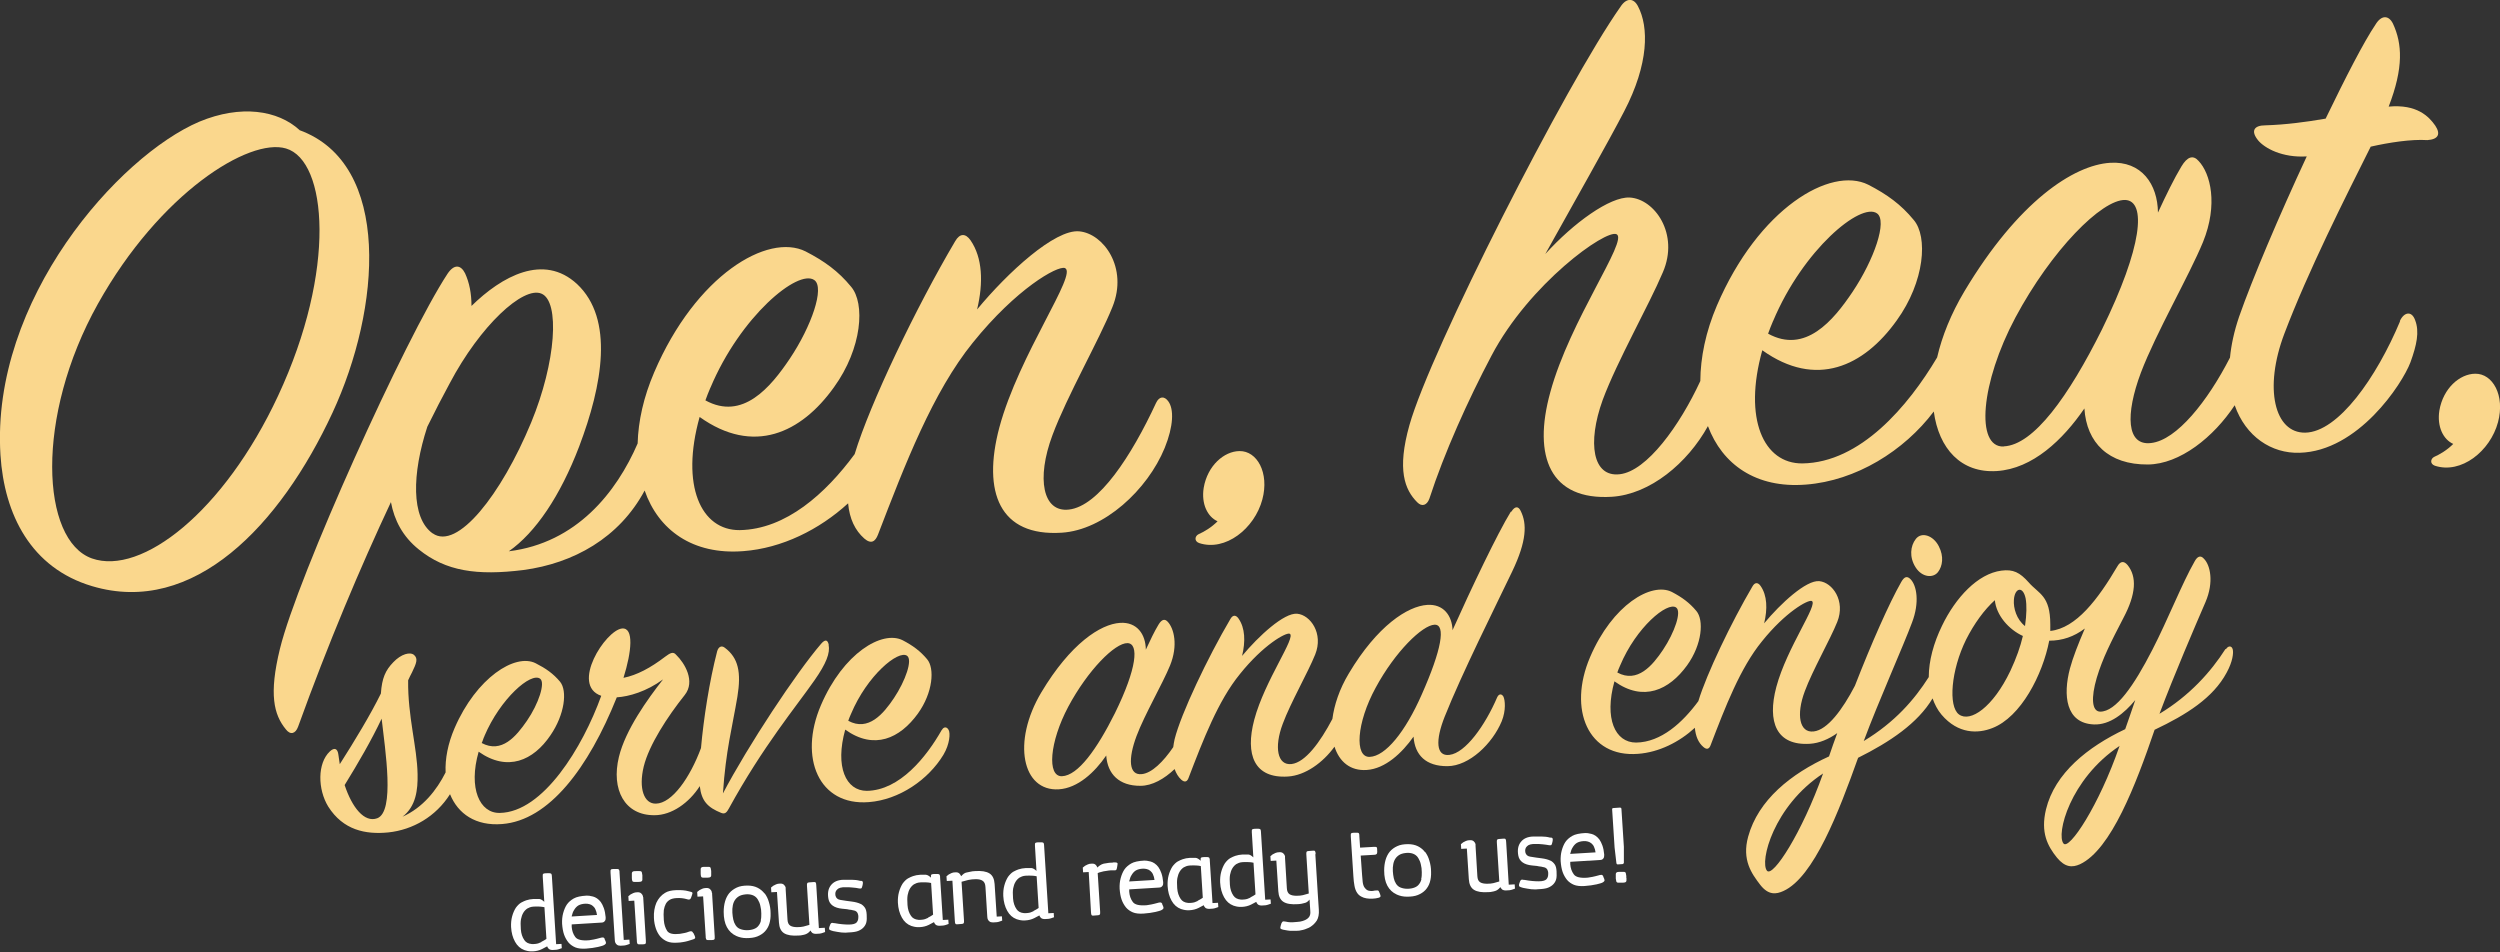 <?xml version="1.0" encoding="UTF-8"?><svg id="b" xmlns="http://www.w3.org/2000/svg" viewBox="0 0 164.16 62.51"><rect x="0" y="0" width="164.16" height="62.51" fill="#333333" stroke="none"/><defs><style>.d{fill:#fad78d;}.d,.e{stroke-width:0px;}.e{fill:#fff;}</style></defs><g id="c"><path class="d" d="m19.67,8.54c-1.43-1.31-3.86-1.68-6.58-.55C7.8,10.24-.61,19.67.03,29.87c.25,3.93,2.01,7.43,6.02,8.62,6.67,1.99,12.35-4,15.78-11.38,3.18-6.84,3.93-16.36-2.18-18.57Zm-1.41,17.45c-3.56,7.63-8.97,11.82-12.22,10.68-3.34-1.18-3.76-9.29.39-16.72,4.07-7.28,9.94-10.92,12.35-10.2,2.7.79,3.34,7.97-.52,16.24Z"/><path class="d" d="m69.71,34.98c2.78-.17,5.64-2.81,6.77-5.57.58-1.43.61-2.54.24-3.05-.26-.37-.6-.35-.81.1-1.61,3.47-3.76,6.78-5.72,7-1.72.2-2.15-2.03-1.08-4.89.95-2.56,3.07-6.25,3.94-8.42,1.04-2.57-.59-4.82-2.19-4.96-1.6-.14-4.69,2.7-6.7,5.13.42-1.76.36-3.39-.43-4.54-.32-.46-.7-.48-1.01.06-2.57,4.35-5.6,10.67-6.6,13.98-1.9,2.58-4.51,4.94-7.55,4.99-2.55.02-3.89-2.93-2.63-7.43,3.53,2.52,6.66,1.07,8.82-1.95,1.86-2.57,2.06-5.52,1.12-6.61-.83-1.01-1.74-1.67-2.98-2.31-2.48-1.24-7.21,1.56-9.94,7.93-.7,1.63-1.05,3.21-1.09,4.68-1.39,3.21-4.01,6.53-8.46,7.08,1.75-1.22,3.38-3.63,4.62-6.88,1.53-4.04,2.31-8.37-.14-10.67-2.2-2.03-4.94-.51-6.93,1.44,0-.82-.14-1.53-.42-2.14-.28-.56-.71-.63-1.15.02-2.77,4.21-9.86,19.91-11.01,24.64-.73,2.98-.4,4.31.38,5.27.31.41.64.3.81-.15,1.97-5.46,4.1-10.5,6.1-14.76.22,1.19.77,2.26,1.83,3.11,1.77,1.43,3.81,1.73,6.87,1.35,3.28-.44,6.29-2.1,7.96-5.22.9,2.59,3.15,4.24,6.48,3.98,2.53-.19,4.99-1.41,6.88-3.14.09,1.02.46,1.78,1.06,2.31.46.4.73.19.9-.25,1.78-4.63,3.6-9.36,6.23-12.61,2.86-3.55,5.55-5.06,6.04-4.9.89.33-3.01,5.67-4.3,10.47-1.13,4.26.02,7.17,4.09,6.91Zm-23.06-9.52c1.97-4.69,5.76-7.82,6.82-7.07.7.49-.19,3.04-1.6,5.15-1.28,1.91-3.11,4.09-5.55,2.75.08-.25.21-.54.33-.84Zm-18.25,9.56c-1.41-1.02-1.35-3.91-.34-7,.51-1.04.98-1.94,1.46-2.83,2.02-3.83,4.84-6.41,6.03-5.91,1.23.5.96,4.51-.67,8.46-1.96,4.74-4.86,8.43-6.47,7.28Z"/><path class="d" d="m78.74,35.66c1.72.57,3.64-.95,4.15-2.86.47-1.76-.35-3.2-1.5-3.18-1.01.01-2.1.95-2.35,2.41-.17,1.07.26,1.91.91,2.2-.41.41-.87.68-1.25.85-.23.11-.31.45.04.58Z"/><path class="d" d="m157.6,21.09c-1.55,3.7-4.06,7.28-6.23,7.32-2.02.03-2.73-2.91-1.37-6.5,1.57-4.14,4.01-8.96,5.67-12.28,1.19-.27,2.66-.5,3.72-.43.72-.05.89-.39.52-.95-.42-.6-1.2-1.42-3.06-1.25.99-2.56.89-4.14.28-5.45-.28-.56-.76-.58-1.15.07-.75,1.11-1.95,3.44-3.27,6.17-1.28.22-2.62.4-3.96.44-.72,0-.99.35-.47.99.42.5,1.56,1.15,3.19,1.05-1.82,3.91-3.58,8.06-4.44,10.52-.33.97-.52,1.86-.6,2.69-1.47,2.87-3.5,5.42-5.18,5.61-1.62.2-1.7-1.87-.67-4.62.99-2.61,3.16-6.35,4.08-8.58,1-2.47.49-4.5-.29-5.32-.36-.41-.74-.29-1.13.36-.48.8-.99,1.84-1.54,3.03-.02-1.87-1.08-3.4-3.14-3.27-2.4.15-6.04,2.54-9.57,8.44-.88,1.48-1.47,2.95-1.79,4.34-1.9,3.2-5.04,6.91-8.85,6.96-2.55.02-3.89-2.93-2.63-7.43,3.53,2.52,6.66,1.07,8.82-1.95,1.86-2.57,2.06-5.52,1.12-6.61-.83-1.01-1.74-1.67-2.98-2.31-2.48-1.24-7.21,1.56-9.94,7.93-.74,1.73-1.08,3.42-1.09,4.96-1.35,2.92-3.51,5.92-5.29,6.12-1.77.21-2.15-2.03-1.12-4.88.95-2.56,3.03-6.2,3.95-8.38,1.09-2.52-.54-4.82-2.18-4.91-1.3-.06-3.69,1.67-5.54,3.71,1.86-3.34,4.15-7.38,5.18-9.37,1.63-3.13,1.62-5.54.91-6.89-.28-.56-.76-.58-1.15.02-3.58,5.08-12.48,22.57-13.86,27.47-.83,2.94-.31,4.25.51,5.07.31.32.64.2.8-.24.97-2.99,2.53-6.46,4.08-9.39,2.49-4.73,7.51-8.31,8.21-7.97.79.38-3.06,5.63-4.35,10.37-1.18,4.26.01,7.12,4.04,6.87,2.51-.16,4.97-2.21,6.31-4.64.94,2.51,3.15,4.1,6.43,3.84,3.29-.25,6.45-2.21,8.4-4.8.33,2.44,1.79,4.06,4.14,3.91s4.34-2.05,5.75-4.11c.14,2.25,1.58,3.7,4.17,3.68,2.1-.02,4.32-1.8,5.7-3.89.72,2.06,2.42,3.18,4.26,3.12,3.84-.1,6.74-4.51,7.28-5.94.41-1.13.6-2.01.31-2.76-.23-.66-.75-.53-1.01.06Zm-41.17-.01c1.97-4.69,5.76-7.82,6.82-7.07.7.49-.19,3.04-1.6,5.15-1.28,1.91-3.11,4.09-5.55,2.75.08-.25.21-.54.33-.84Zm15.14,8.24c-1.87.07-1.51-4.19.77-8.47,2.37-4.43,5.67-7.76,7.21-7.72,1.4.06,1.15,3.05-1.53,8.51-2.18,4.37-4.48,7.59-6.45,7.67Z"/><path class="d" d="m162.53,24.54c-1.01.01-2.1.95-2.35,2.41-.17,1.07.26,1.91.91,2.2-.41.41-.87.68-1.25.85-.23.11-.31.45.04.58,1.72.57,3.64-.95,4.15-2.86.47-1.76-.35-3.2-1.5-3.18Z"/><path class="d" d="m54.42,42.34c-.07-.33-.23-.38-.5-.07-1.65,1.92-4.8,6.69-6.45,9.83.19-2.84.61-4.32.95-6.35.26-1.6.07-2.55-.83-3.22-.22-.17-.42-.05-.5.24-.51,1.96-.89,4.43-1.06,6.35-.71,1.92-1.89,3.63-2.96,3.65-.78.02-1.15-.99-.8-2.44.35-1.42,1.56-3.27,2.69-4.69.72-.9,0-2.1-.56-2.64-.2-.25-.42-.1-.72.12-.97.74-1.85,1.21-2.74,1.39.54-1.72.7-3.32-.1-3.24-1.08.12-3.4,3.72-1.36,4.42-1.22,3.38-3.81,7.64-6.66,7.69-1.32.03-2.08-1.61-1.39-4.02,1.9,1.34,3.59.58,4.71-1.07.95-1.38,1.12-2.93.64-3.52-.45-.54-.94-.88-1.61-1.22-1.34-.67-3.89.95-5.32,4.26-.44,1.02-.63,2.02-.59,2.91-.59,1.17-1.49,2.31-2.83,2.91.89-.68,1.01-1.78.99-2.79-.03-1.79-.65-3.78-.62-6.17.09-.19.16-.35.25-.51.3-.62.41-.91.14-1.15-.25-.22-.84-.08-1.37.48-.51.53-.74,1.03-.81,2.05-.67,1.37-1.73,3.12-2.7,4.64-.04-.21-.05-.41-.09-.62-.05-.41-.26-.5-.56-.22-.83.78-.8,2.49-.11,3.62.98,1.55,2.45,1.85,3.95,1.7,1.61-.17,3.12-1.04,4.05-2.51.52,1.29,1.69,2.1,3.42,1.96,3.08-.24,5.67-3.68,7.53-8.32.8-.05,1.95-.38,3.04-1.18-1.03,1.31-2.47,3.32-2.9,5.09-.52,2.14.37,3.85,2.34,3.83,1.12,0,2.26-.8,2.97-1.91.11.98.52,1.4,1.41,1.76.27.11.38-.08.5-.29,2.24-4.09,4.44-6.72,5.63-8.43.76-1.09,1.03-1.78.92-2.32Zm-22.61,5.99c1.04-2.45,3.06-4.22,3.66-3.76.35.26-.1,1.64-.87,2.76-.71,1.03-1.66,2.16-2.97,1.46.07-.13.11-.32.18-.45Zm-7.04,5.4c-.84.31-1.65-.7-2.14-2.18.9-1.46,1.76-2.94,2.43-4.36.23,2.06.88,6.1-.29,6.54Z"/><path class="d" d="m61.84,47.93c-1.01,1.78-2.76,3.97-4.92,4-1.38,0-2.1-1.58-1.42-4.02,1.9,1.36,3.59.58,4.77-1.05,1-1.39,1.11-2.98.61-3.57-.45-.54-.94-.9-1.61-1.25-1.34-.67-3.9.84-5.37,4.28s-.13,6.61,3.15,6.35c1.99-.15,3.91-1.47,4.9-3.11.42-.7.46-1.43.34-1.63-.12-.23-.33-.21-.44,0Zm-5.96-1.05c1.06-2.53,3.11-4.22,3.68-3.82.38.26-.1,1.64-.86,2.78-.69,1.03-1.68,2.21-3,1.49.04-.13.11-.29.18-.45Z"/><path class="d" d="m99.2,33.61c-.85,1.38-2.59,5.02-3.82,7.77-.03-.96-.6-1.73-1.66-1.66-1.29.08-3.29,1.38-5.15,4.5-.62,1.03-.96,2.07-1.08,2.99-.81,1.54-1.78,2.85-2.68,2.96-.93.11-1.16-1.1-.58-2.64.51-1.38,1.66-3.38,2.13-4.55.56-1.39-.32-2.6-1.18-2.68-.86-.08-2.53,1.46-3.62,2.77.23-.95.2-1.83-.23-2.45-.17-.25-.38-.26-.54.03-1.48,2.51-3.25,6.23-3.66,7.89-.05.19-.06.35-.09.52-.66.97-1.41,1.7-2.05,1.77-.88.11-.92-1.01-.36-2.5.53-1.41,1.71-3.43,2.2-4.63.54-1.33.26-2.43-.15-2.87-.2-.22-.4-.16-.61.19-.26.43-.53.99-.83,1.64-.01-1.01-.58-1.83-1.69-1.76-1.29.08-3.26,1.37-5.17,4.56-1.95,3.27-1.25,6.52,1.15,6.37,1.24-.08,2.35-1.11,3.11-2.22.08,1.22.85,2,2.25,1.99.77,0,1.57-.46,2.24-1.1.1.28.24.52.44.7.25.22.4.1.48-.13.96-2.5,1.94-5.06,3.37-6.81,1.54-1.92,3-2.73,3.26-2.65.48.18-1.63,3.06-2.32,5.65-.61,2.3,0,3.87,2.21,3.73,1.14-.07,2.3-.91,3.06-1.96.31.98,1.03,1.6,2.11,1.53,1.22-.08,2.32-1.11,3.08-2.19.08,1.22.82,1.95,2.23,1.94,1.43-.01,2.95-1.48,3.56-2.95.29-.72.22-1.39.11-1.62-.12-.2-.3-.19-.41.05-.79,1.84-2.08,3.66-3.14,3.78-.88.11-.92-.96-.31-2.5,1.12-2.82,3.34-7.25,4.44-9.55.96-2.01.97-3.13.56-3.96-.15-.33-.38-.34-.62.04Zm-29.46,17.36c-1.01.04-.82-2.26.41-4.57,1.28-2.39,3.06-4.19,3.89-4.17.76.03.62,1.65-.83,4.6-1.18,2.36-2.42,4.1-3.48,4.14Zm23.61-5.35c-1.07,2.43-2.37,4.04-3.41,4.08-1.01.04-.87-2.23.39-4.54,1.28-2.37,3.07-4.11,3.87-4.14.75-.02.47,1.63-.85,4.6Z"/><path class="d" d="m127.26,37.56c.29-.38.4-1.01.05-1.69-.36-.71-1.13-.97-1.51-.48-.36.46-.44,1.2-.01,1.87.43.67,1.16.71,1.47.3Z"/><path class="d" d="m146.13,42.62c-.95,1.49-2.35,3.06-4.33,4.25.96-2.55,2.34-5.76,3.02-7.33.57-1.33.31-2.44-.1-2.85-.22-.25-.43-.16-.61.17-.82,1.43-1.76,3.83-2.78,5.81-1.2,2.34-2.39,4.07-3.43,4.06-.55-.02-.6-.92-.22-2.22.39-1.3.94-2.37,1.75-3.93.84-1.58.89-2.71.28-3.47-.25-.3-.48-.26-.67.07-1.27,2.16-2.71,4.07-4.41,4.25,0-.15,0-.29,0-.42,0-1.92-.75-2-1.42-2.77-.59-.66-1.02-.87-1.79-.77-1.55.2-3.01,1.77-3.9,3.62-.55,1.13-.87,2.3-.87,3.37-.95,1.49-2.22,2.96-4.27,4.2.98-2.63,2.62-6.29,3.17-7.78.51-1.33.31-2.44-.1-2.85-.22-.22-.4-.18-.61.19-.8,1.41-1.94,3.99-3.04,6.81-.81,1.56-1.8,2.9-2.71,3-.93.11-1.16-1.1-.58-2.64.51-1.38,1.66-3.38,2.13-4.55.56-1.39-.32-2.6-1.18-2.68-.86-.08-2.53,1.46-3.62,2.77.23-.95.2-1.83-.23-2.45-.17-.25-.38-.26-.54.03-1.38,2.35-3.01,5.74-3.55,7.53-1.03,1.4-2.44,2.7-4.09,2.72-1.38,0-2.1-1.58-1.42-4.02,1.9,1.36,3.59.58,4.77-1.05,1-1.39,1.11-2.98.61-3.57-.45-.54-.94-.9-1.61-1.25-1.34-.67-3.9.84-5.37,4.28s-.13,6.61,3.15,6.35c1.37-.1,2.71-.77,3.73-1.71.05.55.23.98.56,1.26.25.22.4.1.48-.13.96-2.5,1.94-5.06,3.37-6.81,1.54-1.92,3-2.73,3.26-2.65.48.18-1.63,3.06-2.32,5.65-.61,2.3,0,3.87,2.21,3.73.61-.04,1.23-.3,1.79-.7-.19.51-.37,1.03-.54,1.53-2.5,1.14-4.65,2.86-5.31,5.27-.42,1.53.23,2.43.8,3.17.54.69,1.05.61,1.51.4,2-.9,3.65-5.22,4.91-8.75,2.09-1.04,3.92-2.27,4.89-3.9.14.39.32.75.59,1.07,1.09,1.28,2.39,1.25,3.33.88,1.88-.72,3.31-3.51,3.74-5.74.86,0,1.62-.26,2.34-.8-.43.99-.79,1.92-.98,2.63-.46,1.74-.29,3.6,1.58,3.67,1.04.04,1.98-.72,2.71-1.6-.22.66-.44,1.27-.66,1.91-2.47,1.17-4.62,2.89-5.2,5.26-.37,1.53.1,2.41.72,3.18.53.64,1,.66,1.51.43,2.04-.96,3.67-5.22,4.9-8.83,2.09-.99,3.84-2.09,4.73-3.75.4-.73.46-1.3.4-1.53-.07-.26-.3-.24-.44-.02Zm-39.75,1.09c1.06-2.53,3.11-4.22,3.68-3.82.38.26-.1,1.64-.86,2.78-.69,1.03-1.68,2.21-3,1.49.04-.13.11-.29.18-.45Zm9.65,13.47c-.5-.59.43-4.26,3.68-6.39-1.39,3.91-3.29,6.83-3.68,6.39Zm15.98-13.13c-1.15,2.41-2.64,3.41-3.38,2.86-.71-.53-.52-2.9.47-4.91.53-1.05,1.2-1.97,1.89-2.59.09.98.9,1.92,1.84,2.35-.16.69-.43,1.46-.82,2.29Zm.96-2.94c-.55-.43-.77-1.17-.73-1.72.05-.78.59-.95.77-.1.08.44.07,1.06-.04,1.82Zm2.53,14.28c-.5-.59.41-4.23,3.68-6.41-1.36,3.93-3.31,6.86-3.68,6.41Z"/><path class="e" d="m36.52,62.03l-.28-4.47c0-.06-.01-.11-.02-.14,0-.03-.02-.05-.05-.06-.02-.01-.05-.02-.09-.02-.04,0-.1,0-.17,0-.06,0-.11,0-.15.01-.04,0-.07.02-.09.03-.02.02-.03.04-.03.07,0,.03,0,.08,0,.13l.1,1.64c-.12-.12-.23-.18-.33-.19-.1,0-.22,0-.37,0-.18.01-.34.04-.49.09-.09.03-.2.08-.33.15-.12.07-.24.19-.35.34-.1.16-.18.34-.24.56-.06.22-.08.45-.07.7.02.38.11.7.26.97.15.27.35.45.62.55.05.02.11.03.18.05.07.02.14.02.21.03.03,0,.05,0,.08,0,.03,0,.05,0,.08,0,.22-.01.42-.06.6-.15.06-.03.12-.06.17-.09.06-.03.11-.06.17-.09.02.06.05.11.1.16.05.05.14.08.26.08.18,0,.32-.02.43-.06.11-.04.16-.06.17-.06l-.02-.28-.37.02Zm-.97-.17c-.14.07-.26.11-.38.12-.11.01-.2.02-.25.01-.23-.02-.39-.11-.49-.26-.13-.19-.21-.42-.23-.71-.02-.27-.02-.49.01-.66.03-.16.08-.3.15-.42.07-.12.16-.21.26-.28.04-.02.1-.05.17-.08.07-.03.16-.04.26-.05.16,0,.29-.01.39,0s.21.02.31.04l.13,2.08c-.08.06-.2.13-.34.2Z"/><path class="e" d="m39.71,61.65s-.04-.06-.07-.08c-.02-.01-.05-.02-.09-.01-.04,0-.09.01-.15.03-.16.04-.29.08-.41.1-.12.02-.22.04-.3.05-.48.04-.79-.03-.92-.22-.14-.19-.21-.41-.23-.66v-.16s1.97-.12,1.97-.12c.06,0,.11-.02.14-.04.03-.02.06-.05.09-.1s.03-.12.03-.21c-.02-.23-.06-.43-.12-.6-.06-.16-.12-.29-.2-.4-.08-.1-.16-.18-.25-.24-.09-.06-.18-.1-.26-.12-.09-.02-.16-.04-.24-.05s-.13-.01-.17-.01c-.38.02-.67.08-.86.19-.19.11-.34.24-.45.4-.1.15-.18.34-.24.56-.06.22-.08.45-.07.7.02.27.06.51.13.71.07.2.17.37.29.52.12.14.28.25.45.32.17.07.41.1.7.08.3-.02.56-.06.79-.11.08-.02.16-.04.23-.06.07-.02.13-.04.18-.07.05-.03.08-.06.1-.09.02-.04.01-.08-.01-.14-.03-.07-.05-.12-.07-.16Zm-2.16-1.52c.03-.13.07-.26.15-.38.07-.12.16-.22.27-.29.12-.07.27-.11.46-.12.09,0,.18,0,.27.03.09.02.16.06.23.12.07.06.13.13.17.23.05.1.08.22.1.36l-1.66.1v-.05Z"/><path class="e" d="m40.96,61.75l-.28-4.47c0-.06,0-.11-.02-.14,0-.03-.02-.05-.05-.06-.02-.01-.05-.02-.09-.02s-.1,0-.17,0c-.06,0-.11,0-.15.01-.04,0-.07.01-.08.03-.02.02-.03.04-.03.07,0,.03,0,.08,0,.13l.28,4.42c0,.08.02.15.04.19.02.05.06.09.11.13.05.04.13.06.23.06.18,0,.32-.02.43-.06.11-.04.16-.06.17-.06l-.02-.28-.37.02Z"/><path class="e" d="m42.22,58.9s0-.03,0-.05c-.01-.06-.05-.12-.11-.18-.06-.06-.15-.09-.27-.08-.1,0-.18.02-.25.05-.07.03-.13.06-.18.09-.06.04-.11.08-.15.12l.02.31.37-.02.17,2.64c0,.06,0,.11.02.14,0,.03.02.05.04.07.02.01.05.02.09.02.04,0,.1,0,.17,0,.06,0,.11,0,.15-.01.04,0,.07-.01.09-.03.02-.02.03-.04.03-.07,0-.03,0-.08,0-.14l-.17-2.78s0-.04,0-.06Z"/><path class="e" d="m41.49,57.64c0,.08.01.13.02.17,0,.04.03.07.05.08.03.02.06.02.11.02.05,0,.11,0,.2,0,.07,0,.12,0,.17-.01.04,0,.08-.02.1-.04.02-.02.04-.05.04-.09,0-.04,0-.1,0-.17v-.13c-.01-.08-.02-.14-.03-.17,0-.04-.03-.07-.05-.08-.03-.02-.07-.02-.11-.02s-.11,0-.2,0c-.07,0-.13,0-.17.01-.04,0-.07.02-.09.04-.02.02-.04.05-.04.09,0,.04,0,.1,0,.17v.13Z"/><path class="e" d="m45.53,61.28s-.05-.08-.07-.1c-.03-.02-.06-.03-.09-.03-.04,0-.08.01-.14.03-.09.04-.18.06-.26.08-.08.02-.19.04-.33.06-.43.05-.71-.01-.83-.19-.12-.19-.2-.42-.22-.71-.02-.28-.02-.5,0-.67.03-.16.07-.29.13-.4.06-.11.14-.19.25-.26.11-.07.27-.11.48-.12.21-.01.43.01.64.07.06.02.11.03.14.03.03,0,.06-.01.09-.03.02-.02.04-.05.06-.1.02-.04.04-.1.06-.17.01-.05.02-.09.03-.11,0-.03,0-.05-.02-.06-.02-.02-.05-.03-.09-.04-.04-.01-.09-.02-.16-.04-.21-.06-.47-.08-.79-.07-.32.01-.57.07-.74.18-.25.15-.44.37-.57.65-.12.29-.18.62-.16,1,.01.26.06.49.13.7.07.2.17.38.29.52.13.14.28.25.45.32.17.07.39.1.66.08.13,0,.26-.02.38-.04.12-.02.22-.04.32-.07.12-.04.21-.07.29-.09.07-.02.12-.04.15-.06.03-.02.04-.05.04-.08,0-.03-.02-.07-.04-.13-.03-.07-.06-.12-.08-.17Z"/><path class="e" d="m46.01,57.36c0,.08.01.13.02.17,0,.04.03.07.05.08.03.02.06.02.11.02.05,0,.11,0,.2,0,.07,0,.12,0,.17-.01.04,0,.08-.02.1-.04.02-.02.04-.05.04-.09,0-.04,0-.1,0-.17v-.13c-.01-.08-.02-.14-.03-.17,0-.04-.03-.07-.05-.08-.03-.02-.07-.02-.11-.02-.05,0-.11,0-.2,0-.07,0-.13,0-.17.01-.04,0-.07.02-.09.04-.02.02-.04.05-.04.09,0,.04,0,.1,0,.17v.13Z"/><path class="e" d="m46.74,58.62s0-.03,0-.05c-.01-.06-.05-.12-.11-.18-.06-.06-.15-.09-.27-.08-.1,0-.18.02-.25.05-.07.03-.13.06-.18.09-.06.04-.11.08-.15.12l.02.31.37-.02.17,2.64c0,.06,0,.11.02.14,0,.03.02.05.04.07.02.01.05.02.09.02.04,0,.1,0,.17,0,.06,0,.11,0,.15-.01.04,0,.07-.01.09-.03.02-.02.03-.04.03-.07,0-.03,0-.08,0-.14l-.17-2.78s0-.04,0-.06Z"/><path class="e" d="m50.2,58.67c-.12-.16-.28-.29-.46-.38-.18-.09-.4-.14-.65-.14-.28,0-.52.04-.71.13s-.36.21-.49.36c-.13.16-.22.34-.28.55-.06.21-.09.44-.09.69,0,.4.07.74.21,1,.14.26.35.46.62.58.2.09.42.14.67.14.27,0,.51-.03.71-.11.2-.08.37-.19.5-.33.13-.14.23-.31.29-.51.06-.2.09-.43.08-.68,0-.26-.04-.5-.11-.73-.06-.22-.16-.42-.28-.58Zm-.23,1.76c-.03.14-.08.25-.16.35-.07.1-.17.17-.3.22-.13.05-.28.08-.47.08-.17,0-.31-.03-.44-.08-.13-.05-.22-.13-.3-.25-.07-.11-.12-.23-.15-.37-.03-.14-.05-.29-.06-.45-.01-.17,0-.33.03-.48.03-.15.08-.27.16-.38.08-.11.18-.19.3-.25.13-.06.29-.09.48-.1.17,0,.31.03.43.09.12.06.21.15.28.27.07.12.13.25.16.41.04.15.06.32.06.5,0,.17,0,.32-.04.45Z"/><path class="e" d="m53.77,60.94l-.1-1.66-.07-1.14c0-.1-.02-.16-.04-.19-.02-.03-.07-.04-.15-.03l-.26.02c-.07,0-.12.02-.14.05s-.03.09-.02.19l.16,2.55c-.08.02-.14.04-.21.06-.06.02-.12.03-.18.05-.06.01-.13.02-.19.03-.07,0-.14,0-.22.01-.2,0-.35-.03-.46-.1-.11-.07-.17-.2-.18-.4l-.12-1.99s0-.04,0-.06c0-.02,0-.03,0-.05-.01-.06-.05-.12-.11-.18-.06-.06-.15-.09-.27-.08-.1,0-.18.02-.25.05-.07.03-.13.06-.18.09-.06.04-.11.08-.15.12l.02.31.37-.02.13,2.01c.02.33.13.57.34.7s.52.18.95.15c.09,0,.18-.01.25-.03.07-.01.14-.03.2-.05.06-.02.11-.05.17-.09.05-.04.11-.09.16-.16.02.05.06.1.11.15.05.04.13.07.25.07.18,0,.33-.02.43-.06.11-.04.16-.06.17-.06l-.02-.28-.37.02Z"/><path class="e" d="m56.52,59.36c-.16-.08-.36-.13-.59-.16-.23-.03-.48-.06-.76-.11-.17-.03-.27-.12-.31-.28-.03-.16,0-.3.11-.4.1-.11.29-.16.56-.15.16,0,.31,0,.46.02.15.01.29.03.43.06.05,0,.08.01.11,0s.04-.01.05-.03c.01-.02.02-.04.03-.07,0-.03.02-.07.03-.11.02-.08.02-.14.02-.19s-.04-.09-.1-.1h-.08c-.18-.05-.37-.07-.55-.07-.18,0-.37,0-.55,0-.37.01-.64.13-.82.36-.18.23-.23.53-.16.9.07.37.38.59.9.64.06,0,.13.01.2.02.08,0,.16.02.26.04.1.01.18.02.24.04.07.01.12.03.16.04.04.02.07.04.09.06.02.02.04.05.06.08.01.03.03.07.04.12.01.05.02.11.01.19,0,.14-.05.25-.13.33-.08.07-.24.12-.49.12-.24,0-.55-.02-.92-.09-.06,0-.11-.01-.15-.02-.04,0-.07,0-.09.02-.02.01-.04.04-.06.08-.02.04-.04.09-.06.16-.03.1-.02.16.01.19.04.03.12.06.24.09.2.04.38.07.54.09.16.01.31.02.43,0,.3-.01.52-.04.67-.1.15-.06.27-.14.36-.24.09-.1.15-.21.18-.34.03-.13.03-.29.02-.49-.01-.21-.05-.36-.12-.46-.07-.1-.16-.19-.28-.25Z"/><path class="e" d="m61.91,60.44l-.18-2.83c0-.06,0-.11-.02-.14,0-.03-.02-.05-.05-.06-.02-.01-.05-.02-.09-.02-.04,0-.1,0-.17,0-.06,0-.11,0-.15.01-.04,0-.07.01-.09.03-.02.02-.03.04-.03.07,0,.03,0,.08,0,.13-.12-.12-.23-.18-.33-.19-.1,0-.22,0-.37,0-.18.01-.34.04-.48.09-.09.03-.2.08-.33.15-.12.07-.24.19-.35.34-.1.16-.18.34-.24.56-.06.22-.08.45-.07.7.02.38.11.7.26.97.15.27.35.45.62.55.05.02.11.03.18.05.07.02.14.02.21.03.03,0,.05,0,.08,0,.03,0,.05,0,.08,0,.22-.01.42-.06.6-.15.06-.03.12-.06.17-.09s.11-.06.17-.09c.02.06.05.11.1.16.05.05.14.08.26.08.18,0,.32-.02.43-.06.11-.04.16-.06.17-.06l-.02-.28-.37.02Zm-.97-.17c-.14.07-.26.11-.38.12-.11.01-.2.02-.25.01-.23-.02-.39-.11-.49-.26-.13-.19-.21-.42-.23-.71-.02-.27-.02-.49.01-.66.03-.16.08-.3.15-.42.07-.12.16-.21.26-.28.04-.02.1-.05.17-.08.07-.03.16-.04.26-.05.16,0,.29-.01.39,0,.1,0,.21.02.31.04l.13,2.08c-.08.06-.2.13-.34.2Z"/><path class="e" d="m65.45,60.21l-.14-2.16c-.02-.33-.13-.57-.34-.7s-.52-.18-.95-.15c-.11,0-.21.02-.3.04-.09.02-.17.03-.24.05-.07.01-.13.04-.19.08-.06.04-.11.1-.17.16h-.01s-.05-.11-.11-.17c-.06-.06-.15-.09-.27-.08-.1,0-.18.02-.25.05-.07.03-.13.06-.18.09-.06.04-.11.08-.15.12l.02.31.37-.02.05.87.11,1.77c0,.1.02.16.04.19.02.03.07.04.15.03l.25-.02c.07,0,.12-.02.14-.05.02-.03.03-.09.02-.19l-.16-2.53c.16-.04.31-.08.45-.12.15-.03.31-.05.48-.05.2,0,.35.03.46.11.11.07.17.21.18.41l.12,1.94c0,.08.02.15.04.19.02.05.06.09.11.13.05.04.13.06.23.06.18,0,.33-.02.43-.06.11-.04.16-.06.17-.06l-.02-.28-.37.02Z"/><path class="e" d="m68.84,60l-.28-4.47c0-.06-.01-.11-.02-.14,0-.03-.02-.05-.05-.06-.02-.01-.05-.02-.09-.02-.04,0-.1,0-.17,0-.06,0-.11,0-.15.01-.04,0-.07.02-.09.03-.02.02-.03.04-.03.07,0,.03,0,.08,0,.13l.1,1.64c-.12-.12-.23-.18-.33-.19-.1,0-.22,0-.37,0-.18.01-.34.04-.49.09-.09.03-.2.08-.33.15-.12.07-.24.19-.35.34-.1.16-.18.34-.24.56s-.08.45-.07.7c.02.38.11.7.26.97.15.27.35.45.62.55.05.02.11.03.18.05.07.02.14.02.21.03.03,0,.05,0,.08,0,.03,0,.05,0,.08,0,.22-.01.42-.06.6-.15.06-.03.12-.06.17-.09.06-.03.11-.06.17-.09.02.06.05.11.1.16.05.05.14.08.26.08.18,0,.32-.02.43-.06.11-.04.16-.06.17-.06l-.02-.28-.37.02Zm-.97-.17c-.14.07-.26.11-.38.12-.11.01-.2.02-.25.01-.23-.02-.39-.11-.49-.26-.13-.19-.21-.42-.23-.71-.02-.27-.02-.49.01-.66.03-.16.08-.3.15-.42.07-.12.16-.21.26-.28.04-.02.1-.05.17-.08.07-.03.16-.04.26-.05.16,0,.29-.01.39,0,.1,0,.21.02.31.04l.13,2.08c-.08.06-.2.13-.34.2Z"/><path class="e" d="m73.1,56.64c-.06,0-.13,0-.21.01-.07,0-.15.02-.22.03-.07.01-.13.02-.19.03-.09.02-.17.06-.23.1-.07.04-.13.09-.18.15h-.01s-.05-.11-.11-.17c-.06-.06-.15-.09-.27-.08-.1,0-.18.02-.25.05-.07.03-.13.06-.18.09-.06.04-.11.08-.15.12l.02.31.37-.02.05.87.1,1.77c0,.1.02.16.04.19.02.03.07.04.15.03l.25-.02c.07,0,.12-.02.14-.05.02-.03.03-.09.02-.19l-.16-2.53c.07-.03.15-.06.25-.08.1-.03.19-.05.3-.06.1-.02.2-.03.3-.04.1,0,.19,0,.27,0,.06,0,.1-.02.12-.07.02-.04.03-.12.05-.24.02-.1.02-.15,0-.17-.01-.02-.06-.04-.13-.04-.04,0-.09,0-.16,0Z"/><path class="e" d="m76.32,59.35s-.04-.06-.07-.08c-.02-.01-.06-.02-.09-.01-.04,0-.09.01-.15.03-.16.04-.29.08-.41.1-.12.02-.22.04-.3.05-.48.04-.79-.03-.92-.22-.14-.19-.21-.41-.23-.66v-.16s1.97-.12,1.97-.12c.06,0,.11-.02.14-.04.03-.02.06-.05.09-.1s.03-.12.03-.21c-.02-.23-.06-.43-.12-.6-.06-.16-.12-.29-.2-.4-.08-.1-.16-.18-.25-.24-.09-.06-.18-.1-.26-.12-.09-.02-.16-.04-.24-.05s-.13-.01-.17-.01c-.38.02-.67.08-.86.19-.19.11-.34.24-.45.4-.1.15-.18.34-.24.56-.06.22-.08.45-.07.7.02.27.06.51.13.71.07.2.17.37.29.52.12.14.28.25.45.32.17.07.41.1.7.08.3-.02.56-.06.79-.11.08-.02.16-.04.23-.06.07-.02.13-.04.18-.07.05-.03.08-.06.1-.09.02-.04.01-.08-.01-.14-.03-.07-.05-.12-.07-.16Zm-2.16-1.52c.03-.13.07-.26.15-.38.07-.12.16-.22.27-.29.12-.07.27-.11.46-.12.09,0,.18,0,.27.03.09.02.16.06.23.12.07.06.13.13.17.23.05.1.08.22.1.36l-1.66.1v-.05Z"/><path class="e" d="m79.62,59.33l-.18-2.83c0-.06,0-.11-.02-.14,0-.03-.02-.05-.05-.06-.02-.01-.05-.02-.09-.02-.04,0-.1,0-.17,0-.06,0-.11,0-.15.01-.04,0-.07.01-.09.03-.02.02-.03.04-.03.07,0,.03,0,.08,0,.13-.12-.12-.23-.18-.33-.19-.1,0-.22,0-.37,0-.18.01-.34.04-.48.09-.09.03-.2.08-.33.15-.12.07-.24.19-.35.34-.1.16-.18.34-.24.56-.06.22-.08.45-.07.7.02.38.11.7.26.97.15.27.35.45.62.55.05.02.11.03.18.05.07.02.14.02.21.03.03,0,.05,0,.08,0,.03,0,.05,0,.08,0,.22-.01.42-.06.6-.15.06-.03.12-.06.17-.09s.11-.06.17-.09c.02.06.05.11.1.16.05.05.14.08.26.08.18,0,.32-.02.43-.06.11-.04.16-.06.17-.06l-.02-.28-.37.02Zm-.97-.17c-.14.07-.26.11-.38.12-.11.01-.2.02-.25.01-.23-.02-.39-.11-.49-.26-.13-.19-.21-.42-.23-.71-.02-.27-.02-.49.01-.66.03-.16.08-.3.15-.42.07-.12.16-.21.26-.28.04-.02.1-.05.17-.08.07-.03.16-.04.26-.05.16,0,.29-.01.39,0,.1,0,.21.02.31.04l.13,2.08c-.08.06-.2.13-.34.2Z"/><path class="e" d="m83.08,59.11l-.28-4.47c0-.06-.01-.11-.02-.14,0-.03-.02-.05-.05-.06-.02-.01-.05-.02-.09-.02-.04,0-.1,0-.17,0-.06,0-.11,0-.15.01-.04,0-.07.02-.09.03-.02.02-.03.04-.03.07,0,.03,0,.08,0,.13l.1,1.64c-.12-.12-.23-.18-.33-.19-.1,0-.22,0-.37,0-.18.01-.34.04-.49.09-.09.03-.2.08-.33.15-.12.07-.24.19-.35.34-.1.16-.18.34-.24.56-.06.22-.08.45-.07.7.02.38.11.7.26.97.15.27.35.45.62.55.05.02.11.03.18.05.07.02.14.02.21.03.03,0,.05,0,.08,0,.03,0,.05,0,.08,0,.22-.01.42-.06.6-.15.06-.03.12-.06.17-.09.06-.03.11-.06.17-.09.02.06.05.11.1.16.05.05.14.08.26.08.18,0,.32-.02.43-.06.11-.04.16-.06.17-.06l-.02-.28-.37.02Zm-.97-.17c-.14.07-.26.11-.38.12-.11.01-.2.02-.25.01-.23-.02-.39-.11-.49-.26-.13-.19-.21-.42-.23-.71-.02-.27-.02-.49.01-.66.03-.16.08-.3.15-.42.07-.12.16-.21.26-.28.04-.02.1-.05.17-.08.07-.03.16-.04.26-.05.16,0,.29-.01.39,0,.1,0,.21.02.31.04l.13,2.08c-.08.06-.2.13-.34.2Z"/><path class="e" d="m86.39,56.08c0-.1-.02-.16-.04-.19-.02-.03-.07-.04-.15-.03l-.26.02c-.07,0-.12.02-.14.05-.02.03-.03.09-.02.19l.16,2.55c-.08.02-.14.04-.21.06-.06.02-.12.03-.18.05-.06.01-.13.02-.19.03-.07,0-.14,0-.22.01-.2,0-.35-.03-.46-.1-.11-.07-.17-.2-.18-.4l-.12-1.99s0-.04,0-.06c0-.02,0-.03,0-.05-.01-.06-.05-.12-.11-.18-.06-.06-.15-.09-.27-.08-.1,0-.18.02-.25.05-.07.03-.13.06-.18.09-.06.04-.11.08-.15.12l.02.31.37-.02.13,2.01c.02.33.13.57.34.7.2.13.52.18.95.15.09,0,.18-.02.25-.03.07-.02.14-.03.2-.05.11-.02.21-.1.31-.22l.05.75c.02.19-.02.34-.12.44-.09.1-.23.17-.4.22-.08.03-.21.05-.38.06-.17.02-.31.02-.41.02-.1,0-.19-.02-.29-.04-.06-.01-.11-.02-.15-.02-.04,0-.07.01-.09.04-.02.02-.04.06-.06.1-.01.04-.03.1-.05.17-.01.05-.02.09-.02.12,0,.03.02.05.05.07.03.02.08.03.15.05.07.01.16.03.28.05.09.02.19.02.28.02.1,0,.2,0,.3,0,.04,0,.1,0,.18-.01.08-.01.16-.03.25-.05.09-.02.17-.05.26-.09.09-.03.17-.07.23-.11.17-.11.31-.25.42-.42.1-.17.15-.41.13-.7l-.07-1.06-.16-2.58Z"/><path class="e" d="m90.54,58.51s-.07-.06-.13-.04c-.09,0-.18.01-.25.03-.07.01-.14.01-.2,0-.06,0-.12-.02-.18-.05-.06-.03-.11-.08-.17-.16-.07-.09-.11-.22-.13-.38-.02-.16-.03-.31-.04-.46l-.09-1.27.87-.05c.12,0,.18-.04.2-.09.02-.05.02-.13.01-.22,0-.06,0-.1-.01-.13,0-.03-.01-.05-.03-.06-.01-.01-.04-.02-.07-.02-.03,0-.08,0-.14,0l-.87.05-.05-.76c0-.06,0-.1-.01-.13,0-.03-.02-.05-.04-.07-.02-.01-.05-.02-.08-.02-.04,0-.08,0-.14,0-.07,0-.13,0-.17.01-.04,0-.07.01-.09.03-.02.01-.03.04-.03.07,0,.03,0,.08,0,.14l.17,2.62c.01.23.04.43.07.61.03.18.09.34.17.46.07.11.16.19.27.25.11.06.22.1.35.12.13.02.26.03.4.02.14,0,.27-.03.4-.06.07-.02.11-.05.12-.08.01-.03,0-.08-.03-.16-.04-.1-.07-.18-.1-.22Z"/><path class="e" d="m93.57,55.95c-.12-.16-.28-.29-.46-.38-.18-.09-.4-.14-.65-.14-.28,0-.52.04-.71.13-.2.09-.36.21-.49.36-.13.16-.22.34-.28.55-.06.21-.09.44-.09.69,0,.4.07.74.21,1s.35.46.62.58c.2.09.42.14.67.14.27,0,.51-.03.71-.11.2-.08.37-.19.5-.33.13-.14.23-.31.29-.51.06-.2.09-.43.08-.68,0-.26-.04-.5-.11-.73-.06-.22-.16-.42-.28-.58Zm-.23,1.76c-.03.14-.08.25-.16.35-.07.1-.17.17-.3.22-.13.05-.28.08-.47.08-.17,0-.31-.03-.44-.08-.13-.05-.22-.13-.3-.25-.07-.11-.12-.23-.15-.37-.03-.14-.05-.29-.06-.45-.01-.17,0-.33.03-.48.03-.15.08-.27.16-.38.08-.11.18-.19.3-.25.13-.06.29-.09.48-.1.17,0,.31.03.43.09.12.06.21.15.28.27.07.12.13.25.16.41.04.15.06.32.06.5,0,.17,0,.32-.04.45Z"/><path class="e" d="m99.07,58.09l-.1-1.66-.07-1.14c0-.1-.02-.16-.04-.19-.02-.03-.07-.04-.15-.03l-.26.02c-.07,0-.12.02-.14.05-.02.03-.03.09-.02.19l.16,2.55c-.08.02-.14.04-.21.06s-.12.03-.18.05c-.06.01-.13.02-.19.03-.07,0-.14,0-.22.01-.2,0-.35-.03-.46-.1-.11-.07-.17-.2-.18-.4l-.12-1.99s0-.04,0-.06c0-.02,0-.03,0-.05-.01-.06-.05-.12-.11-.18-.06-.06-.15-.09-.27-.08-.1,0-.18.02-.25.05-.07.03-.13.06-.18.09-.06.04-.11.08-.15.12l.02.31.37-.02.13,2.01c.02.33.13.57.34.7s.52.18.95.15c.09,0,.18-.01.25-.03.07-.01.14-.03.2-.05.06-.02.12-.05.17-.09.05-.04.11-.09.16-.16.02.05.06.1.11.15.05.04.13.07.25.07.18,0,.33-.02.43-.06.11-.04.16-.06.17-.06l-.02-.28-.37.02Z"/><path class="e" d="m101.82,56.52c-.16-.08-.36-.13-.59-.16-.23-.03-.48-.06-.76-.11-.17-.03-.27-.12-.31-.28-.03-.16,0-.3.11-.4.1-.11.29-.16.56-.15.16,0,.31,0,.46.02s.29.03.43.06c.05,0,.08.01.11,0,.02,0,.04-.01.05-.03.01-.02.02-.04.03-.07,0-.03.02-.07.03-.11.02-.08.02-.14.02-.19,0-.05-.04-.09-.1-.1h-.08c-.18-.05-.37-.07-.55-.07-.18,0-.37,0-.55,0-.37.01-.64.13-.82.36-.18.23-.23.53-.16.9.07.37.38.59.9.64.06,0,.13.01.2.02.08,0,.16.02.26.04.1.01.18.02.24.04.07.01.12.03.16.04.04.02.07.04.09.06.02.02.04.05.06.08.01.03.03.07.04.12.01.05.02.11.01.19,0,.14-.05.25-.13.33-.08.07-.24.12-.49.12-.24,0-.55-.02-.92-.09-.06,0-.11-.01-.15-.02-.04,0-.07,0-.09.02-.02.01-.04.04-.06.08-.02.04-.04.09-.06.16-.03.1-.02.16.01.19.04.03.12.06.24.09.2.04.38.07.54.09.16.01.31.02.43,0,.3-.01.52-.04.67-.1.15-.06.27-.14.36-.24.09-.1.15-.21.18-.34.03-.13.03-.29.02-.49-.01-.21-.05-.36-.12-.46-.07-.1-.16-.19-.28-.25Z"/><path class="e" d="m105.28,57.54s-.04-.06-.07-.08c-.02-.01-.05-.02-.09-.01-.04,0-.09.01-.15.03-.16.04-.29.08-.41.1-.12.02-.22.04-.3.05-.48.04-.79-.03-.92-.22-.14-.19-.21-.41-.23-.66v-.16s1.97-.12,1.97-.12c.06,0,.11-.02.14-.04.03-.02.06-.05.09-.1.02-.05.03-.12.03-.21-.02-.23-.06-.43-.12-.6-.06-.16-.12-.29-.2-.4-.08-.1-.16-.18-.25-.24s-.18-.1-.26-.12c-.09-.02-.16-.04-.24-.05-.07,0-.13-.01-.17-.01-.38.02-.67.08-.86.19-.19.11-.34.24-.45.4-.1.15-.18.34-.24.56-.06.22-.08.45-.07.7.02.27.06.51.13.71.07.2.17.37.29.52.12.14.28.25.45.32.17.07.41.1.7.08.3-.02.56-.06.79-.11.08-.02.16-.04.23-.06.07-.02.13-.04.18-.07.05-.03.08-.06.1-.09.02-.04.01-.08-.01-.14-.03-.07-.05-.12-.07-.16Zm-2.16-1.52c.03-.13.07-.26.15-.38.07-.12.16-.22.27-.29.12-.07.27-.11.46-.12.09,0,.18,0,.27.03s.16.06.23.12c.07.06.13.13.17.23.05.1.08.22.1.36l-1.66.1v-.05Z"/><path class="e" d="m106.79,57.65v-.13c-.01-.08-.02-.13-.03-.17,0-.04-.03-.07-.05-.08-.03-.02-.07-.02-.11-.02-.05,0-.11,0-.2,0-.07,0-.13,0-.17.01-.04,0-.07.02-.09.04-.02.02-.04.05-.04.09,0,.04,0,.1,0,.17v.13c.01.08.02.13.03.17,0,.04.03.07.05.08.03.02.06.02.11.02.05,0,.11,0,.2,0,.07,0,.12,0,.17-.01.04,0,.08-.02.1-.04.02-.02.04-.05.04-.09,0-.04,0-.09,0-.17Z"/><path class="e" d="m106.17,56.74s.04.03.07.02l.3-.02s.04-.01.06-.03c.02-.02.03-.04.03-.06v-1.04s-.16-2.49-.16-2.49c0-.06-.04-.09-.1-.09l-.43.03c-.06,0-.09.04-.08.1l.16,2.49.12,1.03s.01.04.03.06Z"/></g></svg>